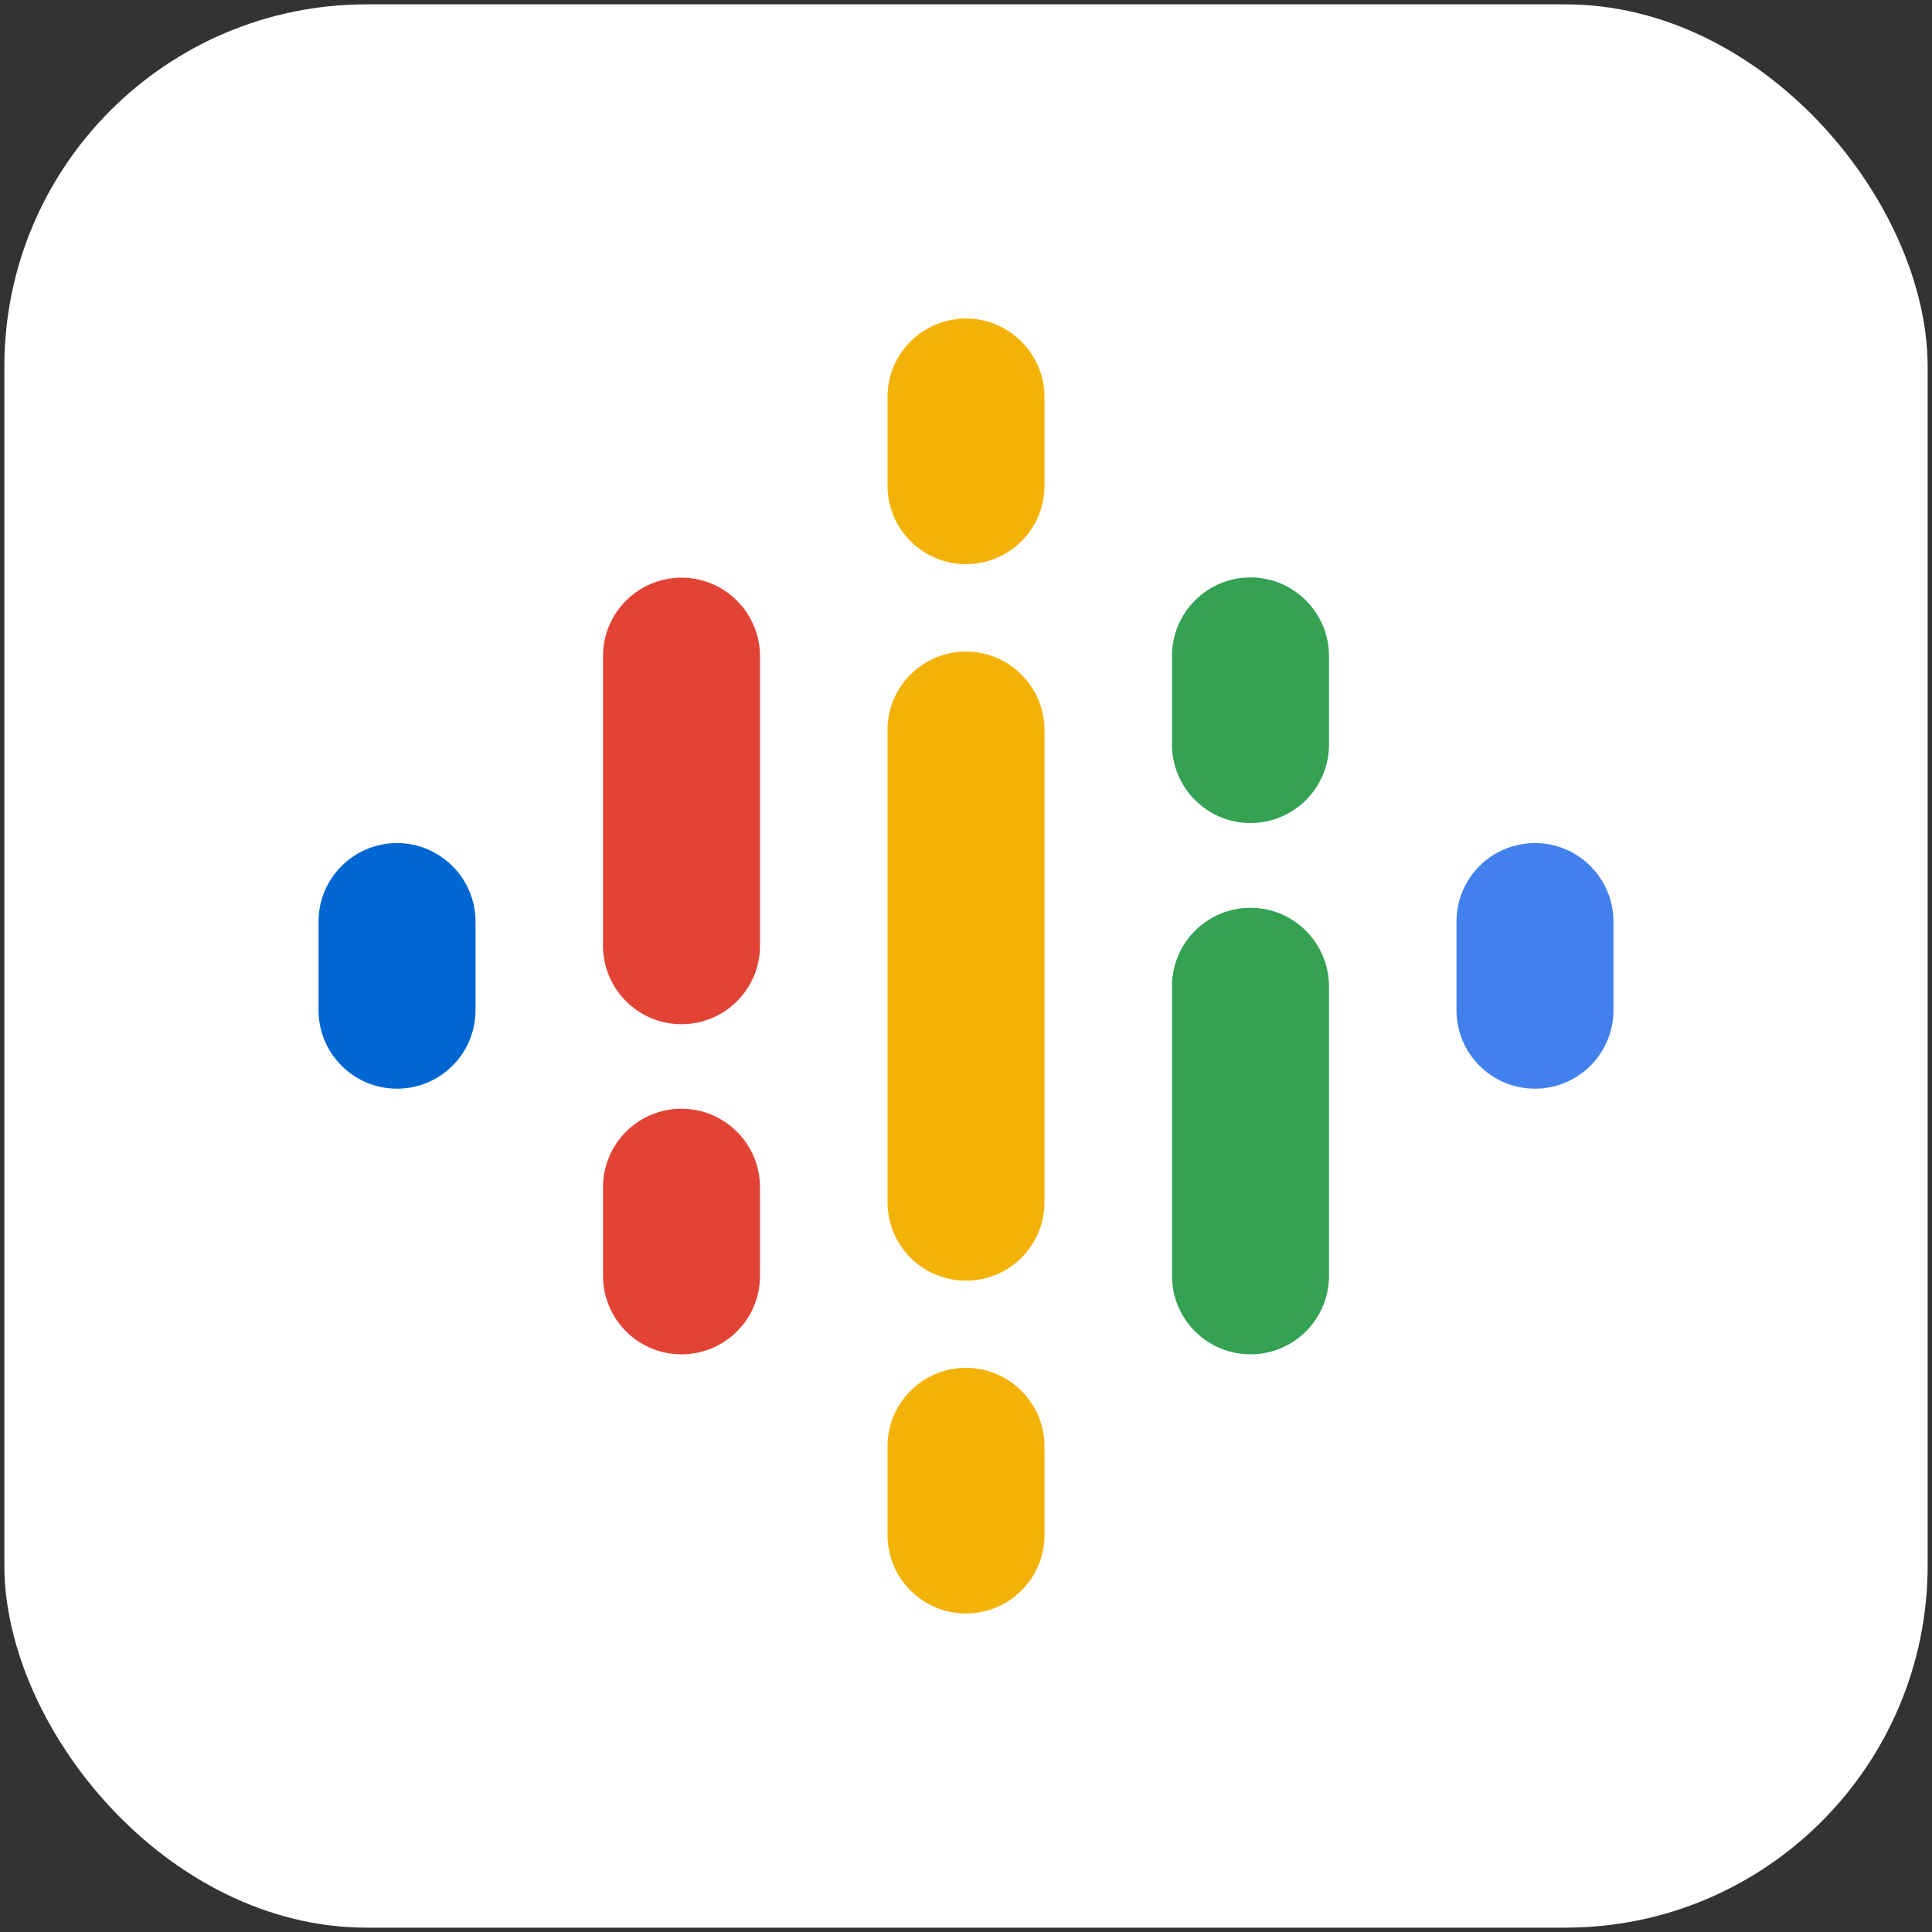 <svg xmlns="http://www.w3.org/2000/svg" id="uuid-eaafaea3-9b47-4b2a-acd3-32c00f273130" data-name="Capa 1" viewBox="0 0 80 80"><rect x="0" y="0" width="80" height="80" fill="#333333" stroke="none"/><defs><style>      .uuid-cf00cf8d-fc77-4c4b-a167-80ce2e2f9207 {        fill: #4280ed;      }      .uuid-cf00cf8d-fc77-4c4b-a167-80ce2e2f9207, .uuid-2a339683-2e45-451c-9fde-b14f4f3eac25, .uuid-9d2b0b85-0bcf-4b97-a2cd-a3df7b40ab9a, .uuid-92cf4246-6834-43e6-a5ca-893038ab3d62, .uuid-462aa831-35bb-48fe-b8c2-544dd4f96e11, .uuid-b97e2e3a-9a0e-462d-894c-b5364c8a093b {        stroke-width: 0px;      }      .uuid-2a339683-2e45-451c-9fde-b14f4f3eac25 {        fill: #f3b208;      }      .uuid-9d2b0b85-0bcf-4b97-a2cd-a3df7b40ab9a {        fill: #0066d2;      }      .uuid-92cf4246-6834-43e6-a5ca-893038ab3d62 {        fill: #34a153;      }      .uuid-462aa831-35bb-48fe-b8c2-544dd4f96e11 {        fill: #e34335;      }      .uuid-b97e2e3a-9a0e-462d-894c-b5364c8a093b {        fill: #fff;      }    </style></defs><rect class="uuid-b97e2e3a-9a0e-462d-894c-b5364c8a093b" x=".18" y=".18" width="79.64" height="79.64" rx="15" ry="15"></rect><g><path class="uuid-9d2b0b85-0bcf-4b97-a2cd-a3df7b40ab9a" d="M16.44,45.08c-1.8,0-3.25-1.46-3.25-3.25v-3.67c0-1.8,1.46-3.25,3.25-3.25s3.25,1.46,3.25,3.25v3.67c0,1.8-1.46,3.25-3.25,3.25Z"></path><path class="uuid-cf00cf8d-fc77-4c4b-a167-80ce2e2f9207" d="M63.56,45.08c-1.8,0-3.25-1.46-3.25-3.25v-3.67c0-1.8,1.46-3.25,3.25-3.25s3.25,1.46,3.25,3.25v3.67c0,1.8-1.46,3.25-3.25,3.25Z"></path><path class="uuid-462aa831-35bb-48fe-b8c2-544dd4f96e11" d="M28.22,56.08c-1.8,0-3.25-1.46-3.25-3.25v-3.67c0-1.8,1.46-3.25,3.25-3.25s3.25,1.46,3.25,3.25v3.67c0,1.8-1.46,3.25-3.25,3.25ZM28.22,42.41c-1.8,0-3.25-1.46-3.25-3.25v-11.99c0-1.8,1.46-3.25,3.25-3.25s3.25,1.46,3.25,3.25v11.99c0,1.8-1.46,3.25-3.25,3.25Z"></path><path class="uuid-92cf4246-6834-43e6-a5ca-893038ab3d62" d="M51.78,56.08c-1.8,0-3.25-1.46-3.25-3.25v-11.99c0-1.8,1.46-3.25,3.25-3.25s3.25,1.46,3.25,3.25v11.99c0,1.8-1.46,3.25-3.25,3.25ZM51.78,34.08c-1.8,0-3.25-1.46-3.25-3.25v-3.67c0-1.8,1.46-3.25,3.25-3.25s3.25,1.46,3.25,3.25v3.67c0,1.8-1.46,3.25-3.25,3.25Z"></path><path class="uuid-2a339683-2e45-451c-9fde-b14f4f3eac25" d="M40,66.81c-1.8,0-3.25-1.46-3.25-3.25v-3.67c0-1.8,1.46-3.25,3.25-3.25s3.25,1.46,3.25,3.25v3.67c0,1.8-1.46,3.25-3.25,3.25ZM40,53.03c-1.8,0-3.25-1.46-3.25-3.25v-19.55c0-1.8,1.46-3.25,3.25-3.25s3.25,1.46,3.25,3.25v19.55c0,1.8-1.46,3.25-3.25,3.25ZM40,23.36c-1.8,0-3.25-1.46-3.25-3.25v-3.67c0-1.8,1.46-3.25,3.25-3.25s3.25,1.46,3.25,3.25v3.67c0,1.8-1.46,3.25-3.25,3.25Z"></path></g></svg>